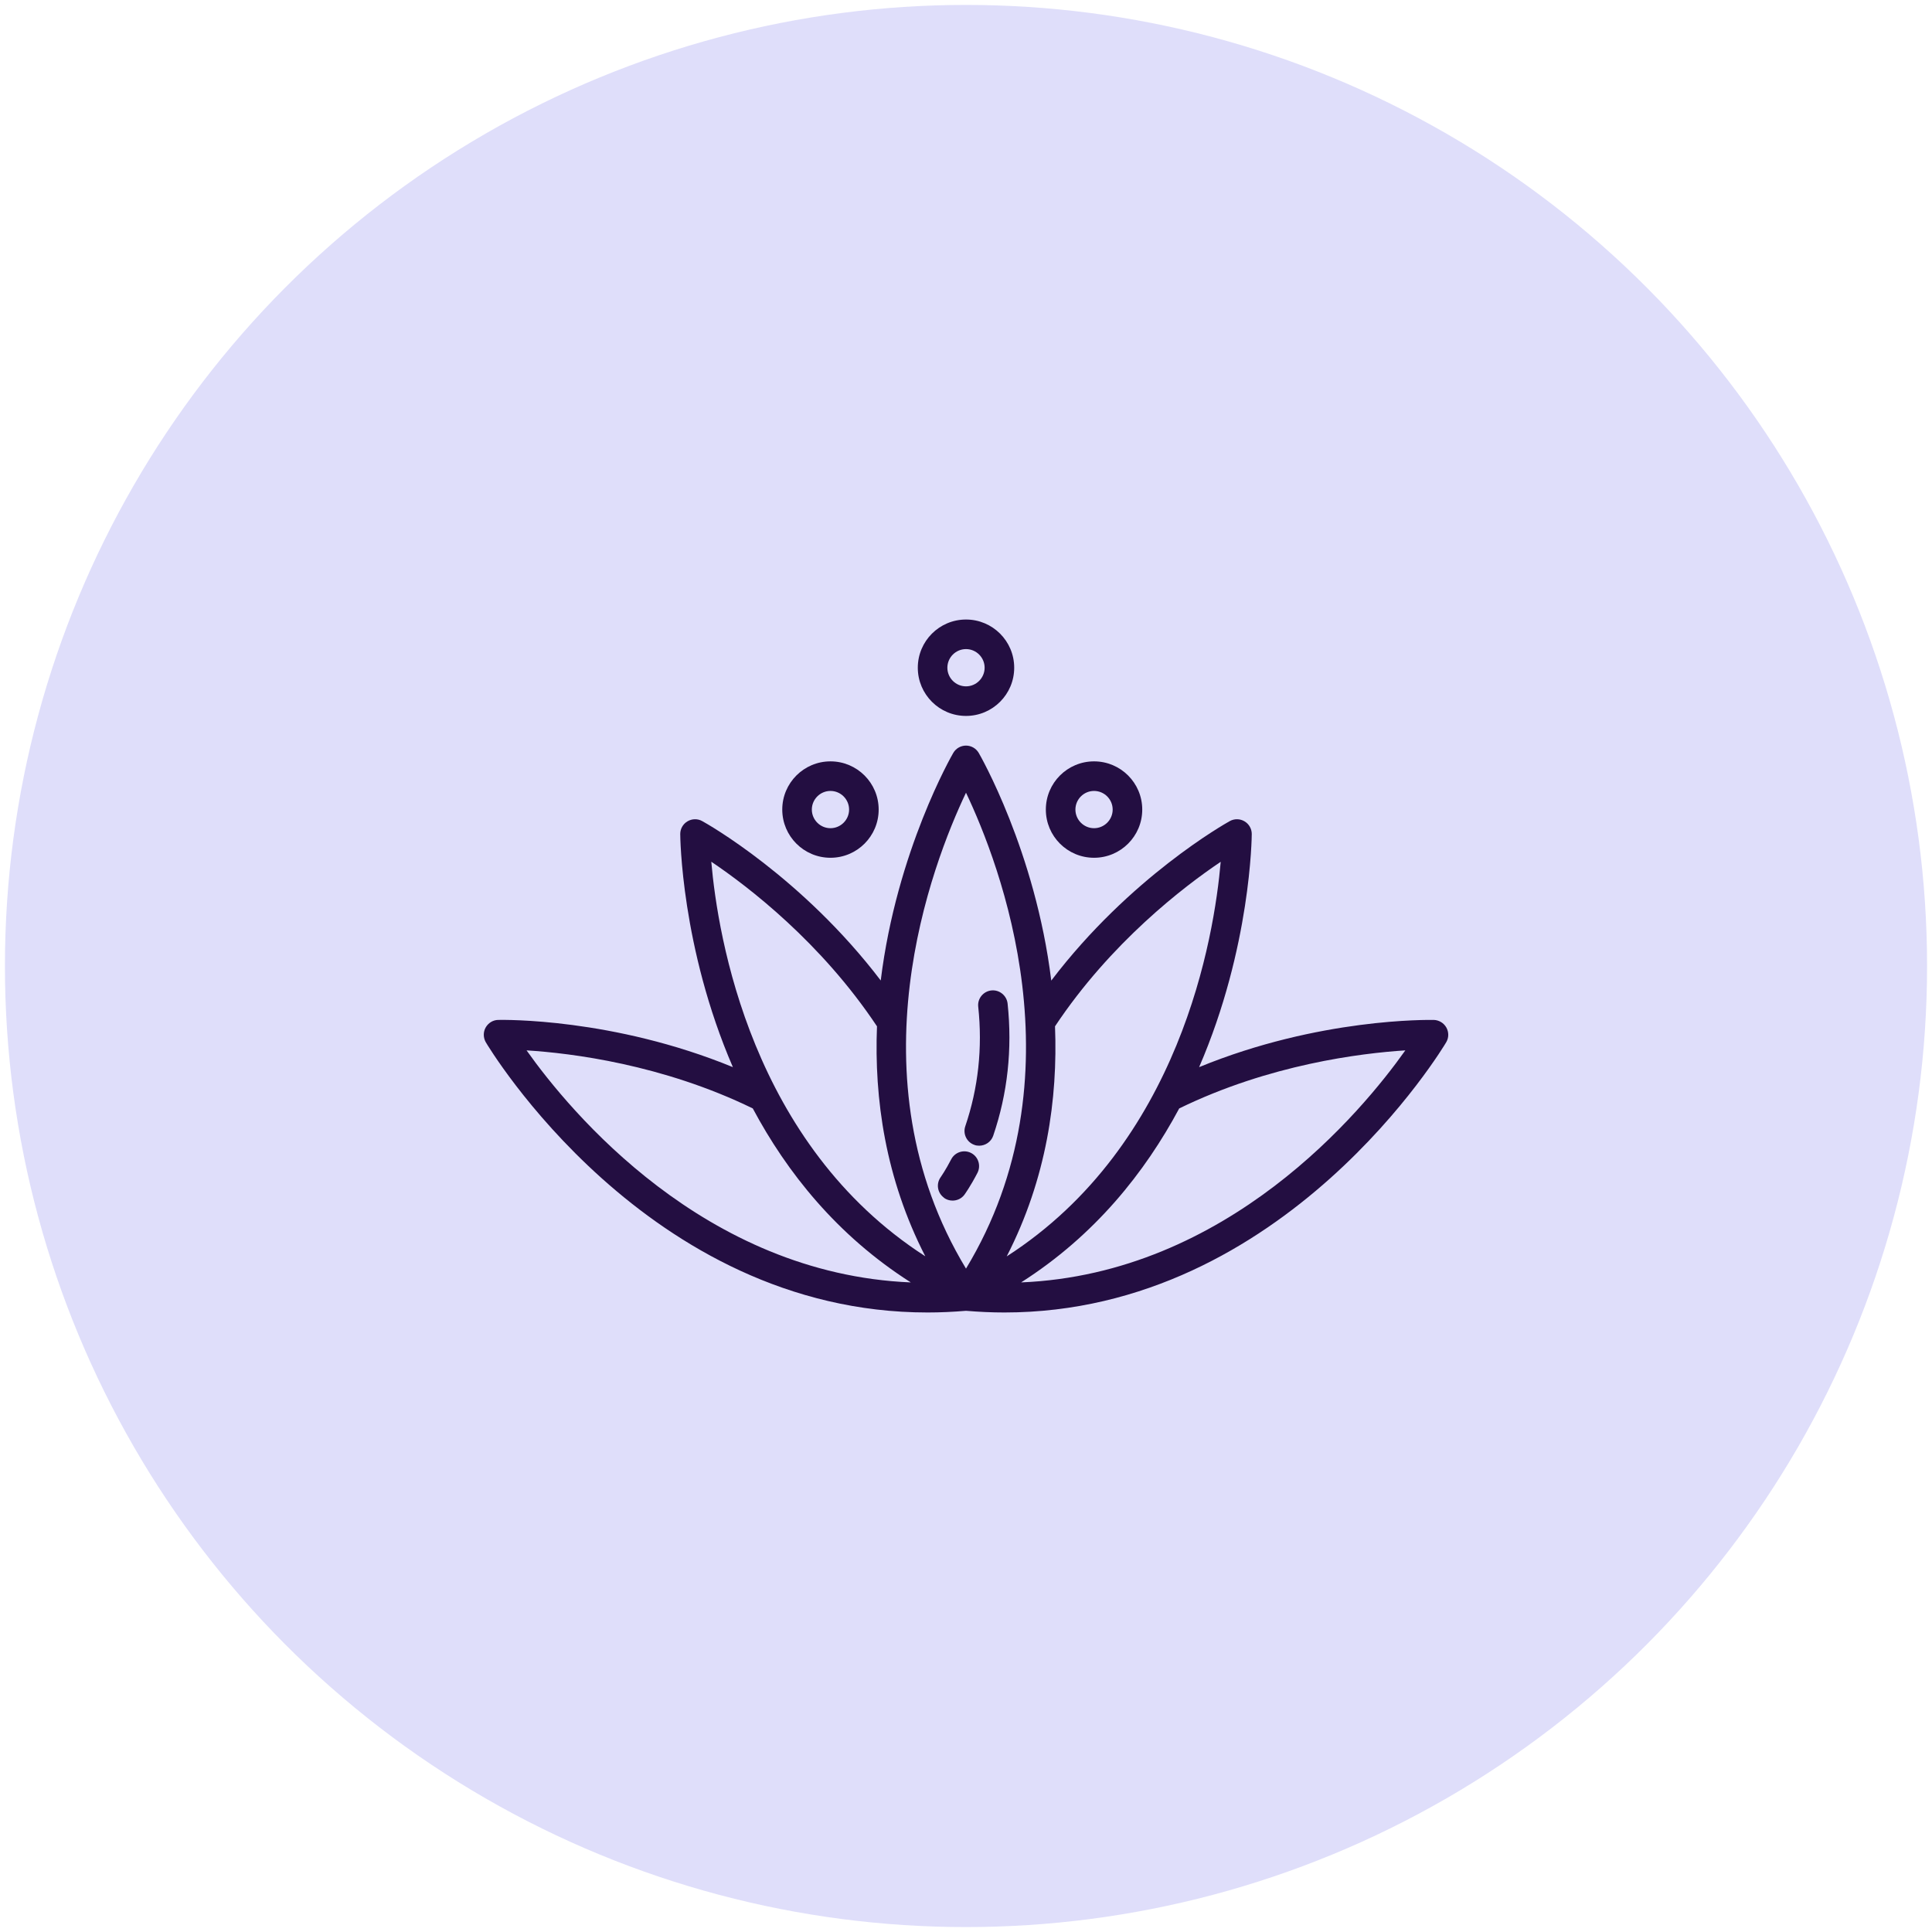 <?xml version="1.0" encoding="UTF-8"?><svg id="Layer_1" xmlns="http://www.w3.org/2000/svg" viewBox="0 0 196 196"><defs><style>.cls-1{fill:#dfdefa;}.cls-2{fill:#230e41;}</style></defs><circle class="cls-1" cx="98" cy="98" r="97.5"/><path class="cls-2" d="M146.73,104.24c-.26-.46-.74-.75-1.27-.77-.51,0-11.63-.21-23.81,4.79,5.26-12.15,5.34-23.45,5.34-23.65,0-.53-.28-1.02-.74-1.29-.46-.27-1.02-.28-1.49-.02-.45.25-10.14,5.7-18.11,16.18-1.61-13.14-7.26-22.93-7.36-23.1-.27-.46-.76-.74-1.29-.74s-1.02.28-1.29.74c-.1.17-5.75,9.95-7.36,23.09-7.97-10.47-17.66-15.93-18.11-16.17-.46-.26-1.03-.25-1.49.02-.46.27-.74.76-.74,1.29,0,.2.08,11.49,5.34,23.65-12.18-5-23.3-4.8-23.81-4.79-.53.01-1.01.31-1.27.77-.26.46-.25,1.03.01,1.49.17.29,16.31,27.43,44.83,27.42,1.27,0,2.57-.06,3.89-.17,1.32.11,2.62.17,3.89.17,28.52,0,44.67-27.14,44.83-27.42.27-.46.27-1.02.01-1.49ZM123.84,87.43c-.66,7.59-4.07,28.68-21.71,40.03,4.05-7.9,5.19-15.99,4.9-23.34,5.65-8.5,13.06-14.17,16.81-16.69ZM98,80.42c3.44,7.23,11.78,28.81,0,48.28-11.78-19.48-3.44-41.05,0-48.28ZM88.97,104.12c-.29,7.34.85,15.43,4.9,23.33-17.64-11.35-21.05-32.44-21.71-40.03,3.74,2.52,11.14,8.18,16.81,16.7ZM53.43,106.56c4.51.28,13.77,1.42,22.94,5.89,3.46,6.48,8.54,12.88,16.03,17.65-20.95-.87-34.57-17.32-38.98-23.54ZM103.59,130.1c7.49-4.77,12.57-11.17,16.04-17.65,9.17-4.47,18.43-5.6,22.94-5.89-4.41,6.22-18.03,22.67-38.98,23.54Z"/><path class="cls-2" d="M98,72.63c2.7,0,4.89-2.19,4.89-4.89s-2.19-4.89-4.89-4.89-4.89,2.19-4.89,4.89,2.19,4.89,4.89,4.89ZM98,65.85c1.04,0,1.89.85,1.89,1.89s-.85,1.89-1.89,1.89-1.89-.85-1.89-1.89.85-1.89,1.89-1.89Z"/><path class="cls-2" d="M110.99,87.02c2.7,0,4.89-2.19,4.89-4.89s-2.19-4.89-4.89-4.89-4.89,2.19-4.89,4.89,2.19,4.89,4.89,4.89ZM110.99,80.24c1.04,0,1.89.85,1.89,1.89s-.85,1.89-1.89,1.89-1.89-.85-1.89-1.89.85-1.89,1.89-1.89Z"/><path class="cls-2" d="M84.25,87.02c2.7,0,4.89-2.19,4.89-4.89s-2.19-4.89-4.89-4.89-4.89,2.19-4.89,4.89,2.19,4.89,4.89,4.89ZM84.25,80.24c1.04,0,1.89.85,1.89,1.89s-.85,1.89-1.89,1.89-1.89-.85-1.89-1.89.85-1.89,1.89-1.89Z"/><path class="cls-2" d="M98.85,116.15c.16.06.32.08.49.08.62,0,1.21-.39,1.42-1.01,1.46-4.28,1.95-8.79,1.46-13.41-.09-.82-.84-1.42-1.65-1.33-.82.09-1.42.83-1.33,1.65.45,4.18,0,8.26-1.31,12.12-.27.78.15,1.64.93,1.9Z"/><path class="cls-2" d="M95.75,121.51c.27.2.58.29.89.29.46,0,.92-.21,1.21-.61.02-.03.59-.81,1.31-2.2.38-.74.09-1.64-.64-2.02-.74-.38-1.64-.09-2.02.64-.59,1.14-1.05,1.78-1.06,1.8-.49.67-.35,1.6.32,2.09Z"/></svg>